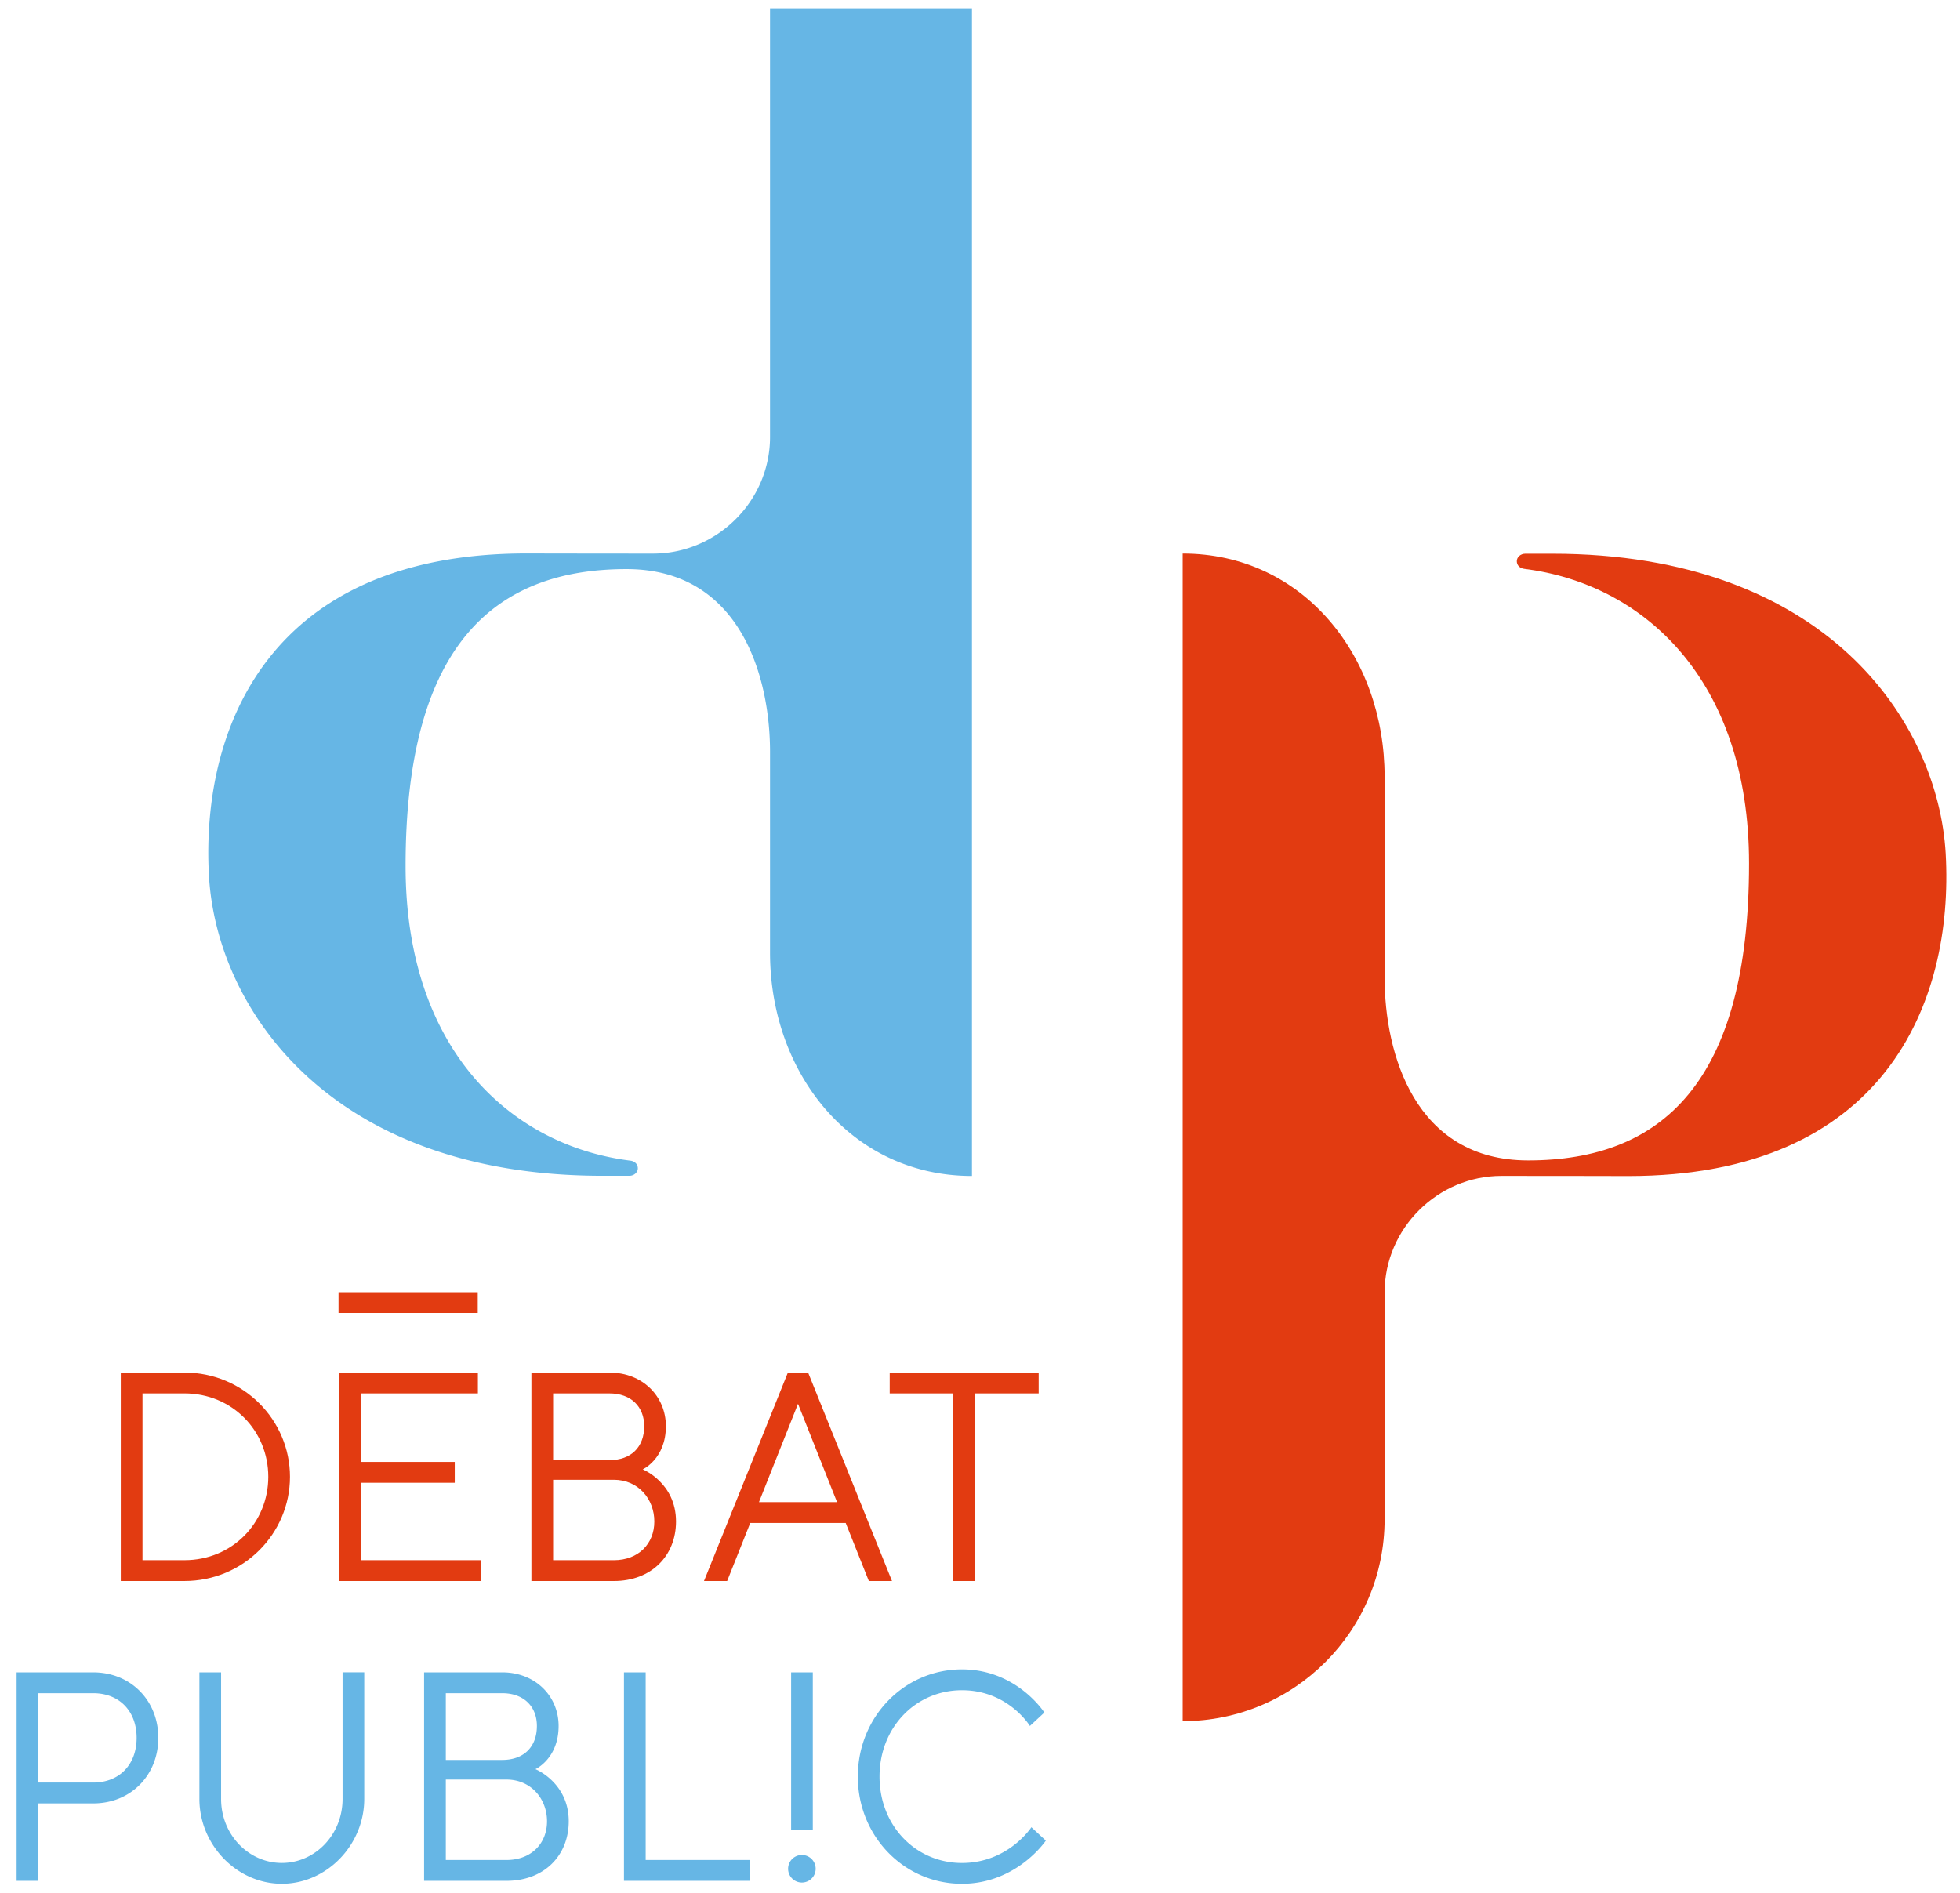 <svg xmlns="http://www.w3.org/2000/svg" width="118" height="114"><g fill="none" fill-rule="evenodd"><path fill="#E23B11" d="M8.579 83.905v10.042h2.524c2.872 0 5.049-2.242 5.049-5.02 0-2.78-2.177-5.022-5.049-5.022H8.579zm2.524-1.255c3.569 0 6.355 2.87 6.355 6.276 0 3.408-2.786 6.276-6.355 6.276H7.272V82.651h3.831zm17.842 11.298v1.255h-8.531V82.651h8.357v1.255h-7.052v4.124h5.659v1.256h-5.659v4.662zm8.011 0c1.479 0 2.437-.986 2.437-2.331s-.958-2.511-2.437-2.511H33.3v4.842h3.656zM33.3 83.906v4.017h3.395c1.305 0 2.089-.79 2.089-2.044 0-1.166-.784-1.973-2.09-1.973H33.3zm7.399 7.71c0 2.063-1.48 3.587-3.743 3.587h-4.963V82.651h4.702c2 0 3.394 1.434 3.394 3.228 0 1.972-1.393 2.599-1.393 2.599s2.003.808 2.003 3.139zm7.344-7.082l-2.35 5.917h4.701l-2.35-5.917zm-2.874 7.172l-1.392 3.497h-1.393l5.05-12.552h1.218l5.05 12.552h-1.394l-1.393-3.497H45.17zm17.363-9.056v1.255h-3.831v11.297h-1.306V83.905h-3.831V82.65z"/><path fill="#66B6E5" d="M2.307 101.957v5.38h3.307c1.567 0 2.612-1.076 2.612-2.691 0-1.613-1.045-2.689-2.612-2.689H2.307zm3.307-1.255c2.265 0 3.918 1.704 3.918 3.944 0 2.243-1.653 3.946-3.918 3.946H2.307v4.662H1v-12.552h4.614zm15.01 7.622v-7.623h1.305v7.622c0 2.778-2.263 5.109-4.96 5.109-2.7 0-4.964-2.331-4.964-5.11v-7.621h1.306v7.622c0 2.15 1.654 3.854 3.657 3.854 2.002 0 3.656-1.703 3.656-3.854M30.495 112c1.48 0 2.438-.986 2.438-2.331 0-1.346-.959-2.512-2.438-2.512H26.84V112h3.655zm-3.655-10.042v4.017h3.395c1.305 0 2.088-.79 2.088-2.044 0-1.167-.784-1.974-2.088-1.974H26.84zm7.4 7.71c0 2.063-1.482 3.587-3.745 3.587h-4.963v-12.554h4.703c2 0 3.395 1.436 3.395 3.229 0 1.971-1.395 2.6-1.395 2.6s2.005.806 2.005 3.138zm3.325 3.586v-12.552h1.307v11.297h6.266v1.255zm20.349-12.731c3.307 0 4.96 2.6 4.96 2.6l-.87.807s-1.304-2.152-4.09-2.152c-2.786 0-4.963 2.241-4.963 5.201 0 2.958 2.177 5.2 4.963 5.2s4.179-2.152 4.179-2.152l.87.806s-1.742 2.6-5.05 2.6c-3.482 0-6.268-2.869-6.268-6.454 0-3.588 2.786-6.456 6.269-6.456M58.516.501v70.31c-7.257 0-12.157-6.185-12.157-13.441V45.28c0-4.576-1.817-11.012-8.64-11.012-8.04 0-13.301 4.679-13.301 17.88 0 11.065 6.344 16.838 13.53 17.741.252.03.452.2.452.461 0 .25-.231.451-.511.451h-1.614c-16.487 0-23.233-10.123-23.694-18.041-.511-9.051 3.739-19.434 19.114-19.434 0 0 3.796.009 7.627.009 3.83 0 7.037-3.147 7.037-7.025V.501h12.157zM47.629 110.165h1.305v-9.463h-1.305zm-.182 2.363a.83.83 0 101.66 0 .83.83 0 00-1.66 0"/><path fill="#E23B11" d="M71.201 103.641v-70.31c7.258 0 12.158 6.184 12.158 13.44v12.09c0 4.577 1.817 11.013 8.64 11.013 8.038 0 13.3-4.68 13.3-17.88 0-11.065-6.345-16.84-13.53-17.741-.252-.03-.452-.2-.452-.461 0-.25.23-.451.512-.451h1.614c16.487 0 23.231 10.123 23.694 18.04.51 9.052-3.74 19.435-19.115 19.435 0 0-3.796-.01-7.627-.01-3.83 0-7.036 3.148-7.036 7.026v13.65c0 6.716-5.444 12.159-12.157 12.159M20.381 79.06h8.381v-1.25h-8.381z"/></g></svg>